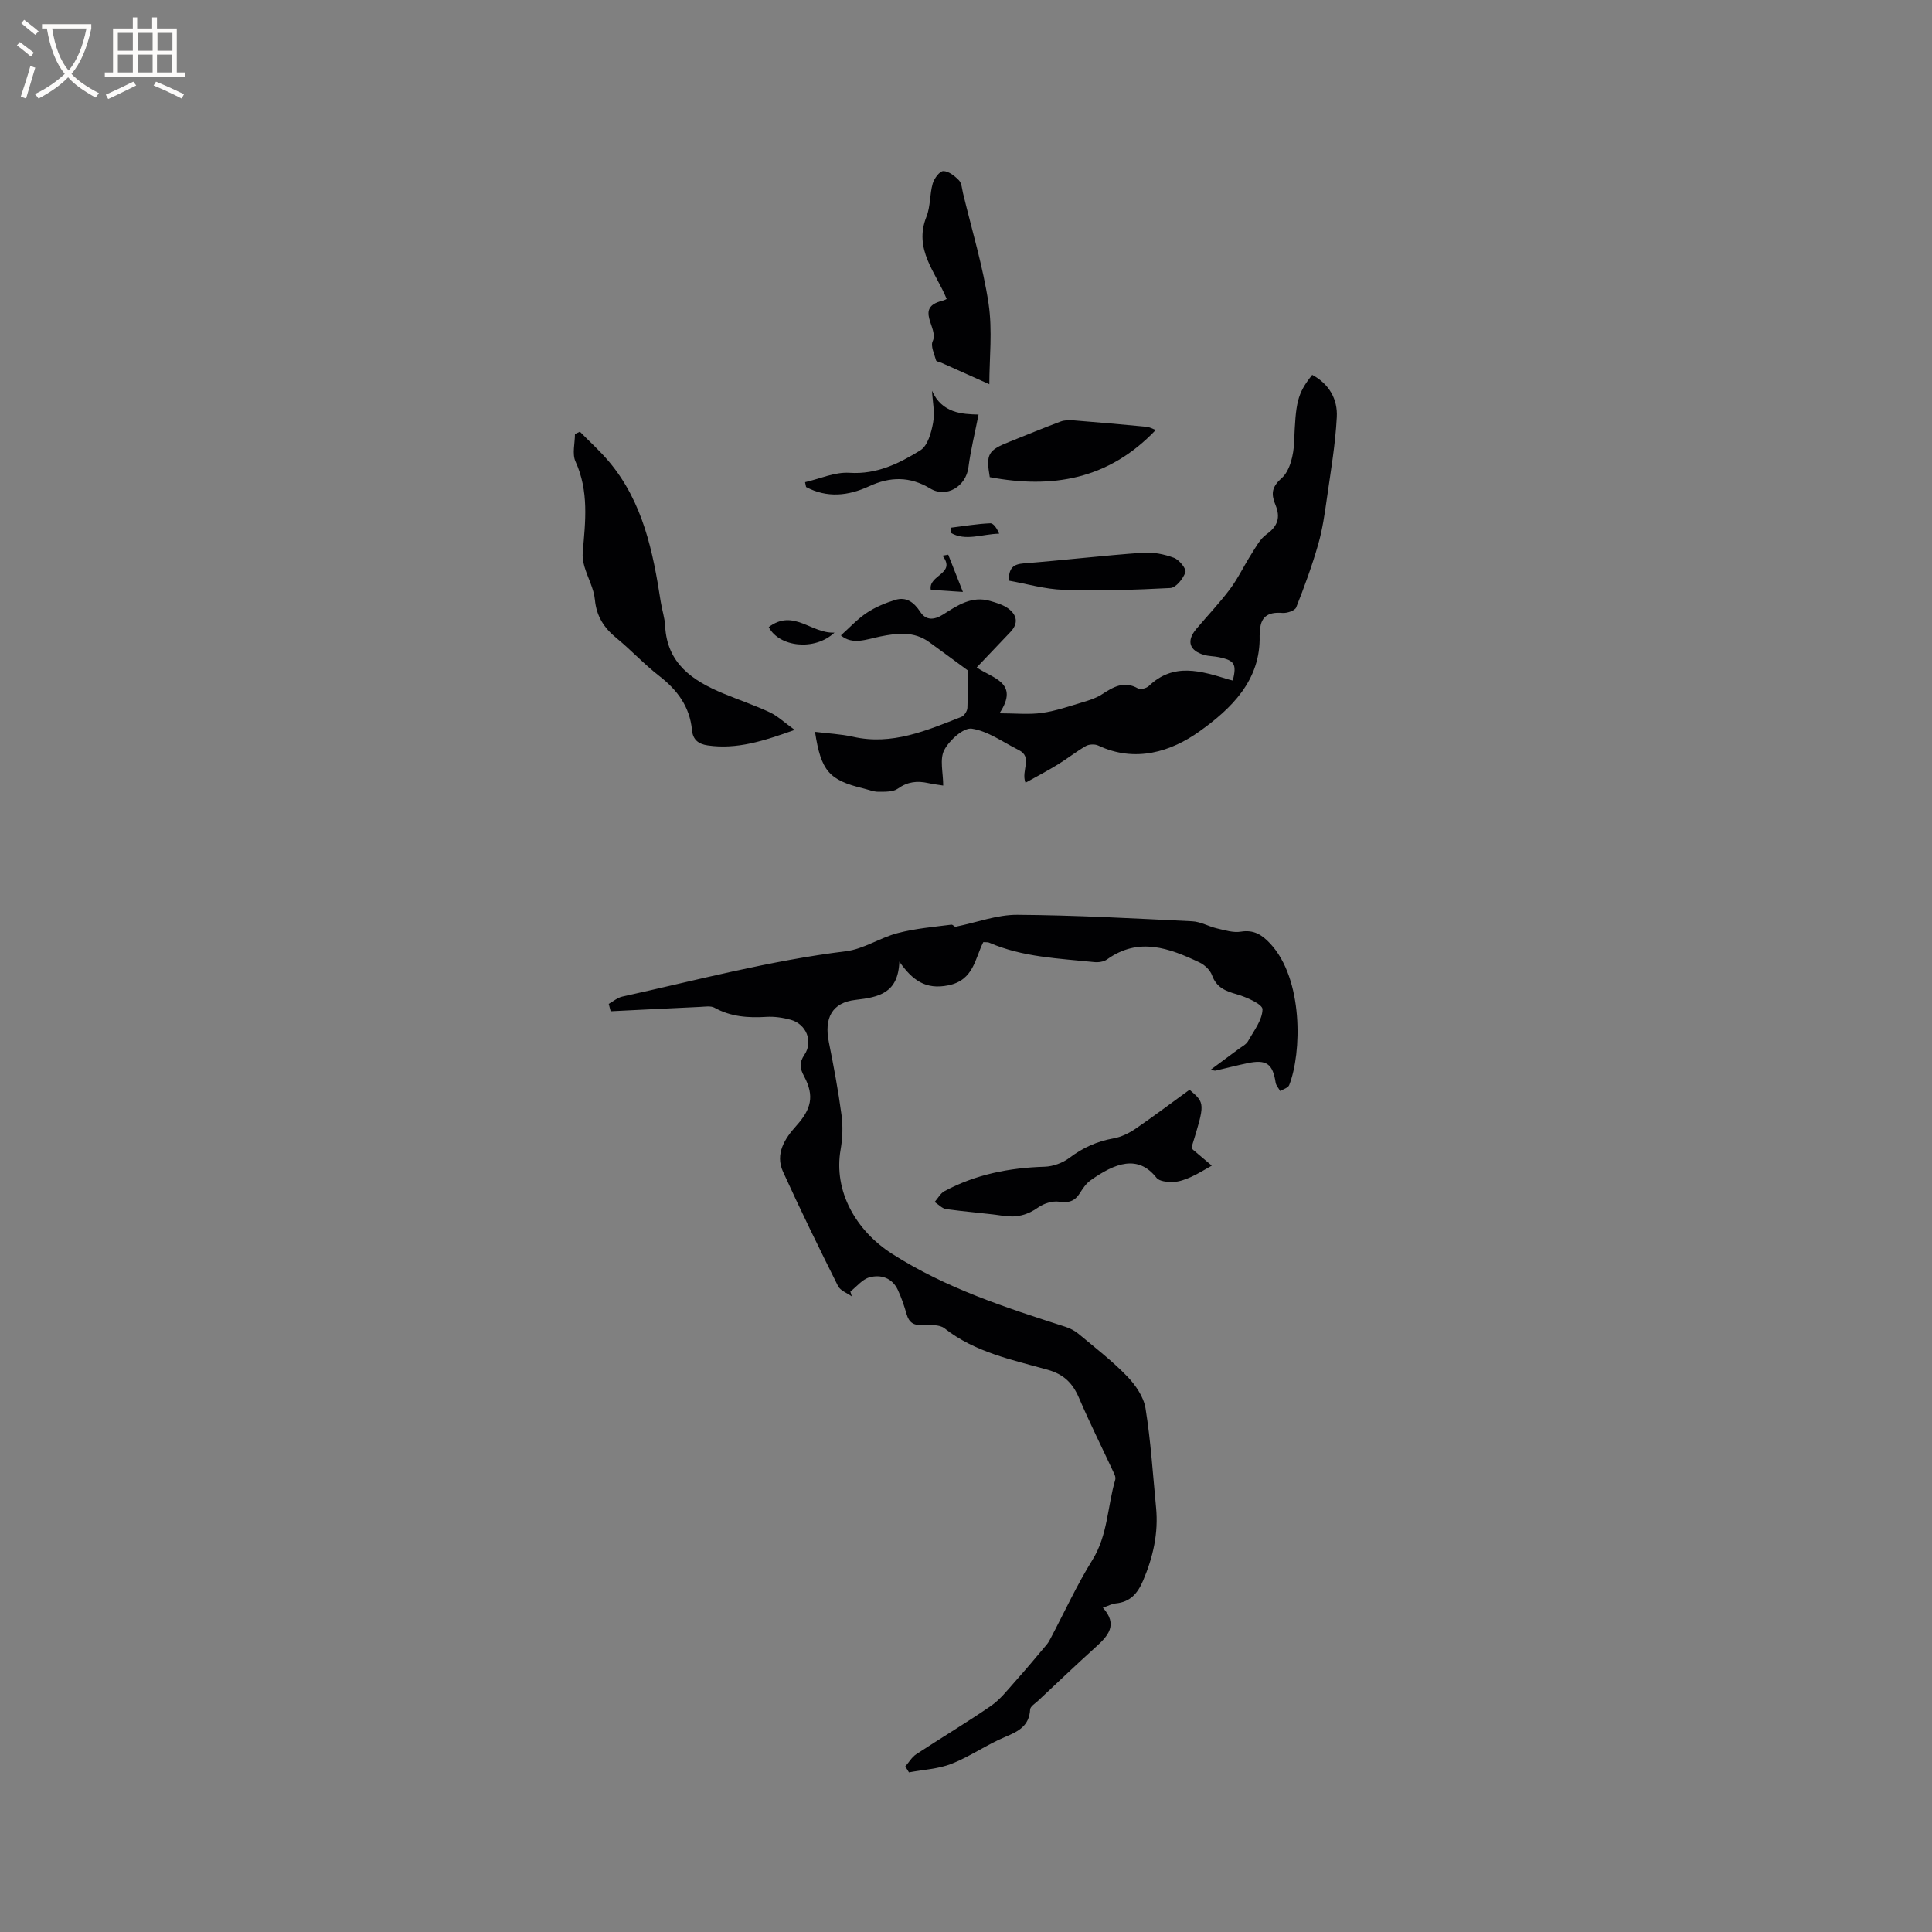 <svg enable-background="new 0 0 400 400" viewBox="0 0 400 400" xmlns="http://www.w3.org/2000/svg"><rect x="0" y="0" width="400" height="400" fill="#808080" stroke="none"/><g fill="#010103"><path d="m228.34 332.86c3.21 3.56 1.05 5.87-1.55 8.21-4.01 3.62-7.91 7.35-11.85 11.04-.61.57-1.62 1.18-1.66 1.81-.19 3.43-2.44 4.55-5.21 5.71-3.79 1.59-7.23 4.04-11.05 5.54-2.75 1.08-5.87 1.22-8.83 1.78-.25-.41-.51-.82-.76-1.23.75-.85 1.35-1.92 2.26-2.52 5.13-3.38 10.42-6.53 15.47-10.01 1.93-1.33 3.45-3.31 5.04-5.09 2.23-2.49 4.38-5.07 6.53-7.63.33-.39.58-.87.82-1.33 2.85-5.4 5.4-10.98 8.61-16.15 3.23-5.19 3.11-11.13 4.75-16.66.1-.35-.05-.84-.22-1.2-2.44-5.25-5.04-10.44-7.32-15.76-1.31-3.05-3.16-4.85-6.48-5.78-7.4-2.08-15.04-3.61-21.35-8.58-1.05-.83-3.04-.68-4.59-.63-1.78.05-2.75-.57-3.24-2.27-.5-1.72-1.07-3.45-1.83-5.06-1.17-2.49-3.5-3.23-5.87-2.59-1.47.4-2.64 1.92-3.95 2.94.1.33.2.67.29 1-.97-.7-2.38-1.19-2.85-2.15-3.91-7.83-7.77-15.7-11.39-23.67-1.68-3.7.39-6.88 2.74-9.48 3.08-3.42 3.82-6.15 1.65-10.23-.88-1.65-1.11-2.77.06-4.51 1.86-2.78.33-6.36-2.86-7.23-1.61-.44-3.35-.7-5.01-.6-3.76.23-7.35 0-10.75-1.89-.8-.44-2.02-.21-3.05-.17-6.16.28-12.31.6-18.46.9-.13-.51-.27-1.02-.4-1.53.93-.51 1.8-1.28 2.79-1.5 15.39-3.4 30.64-7.47 46.34-9.4 3.66-.45 7.04-2.8 10.69-3.75 3.62-.95 7.4-1.28 11.12-1.75.38-.05.87.78 1.11.38 4.18-.85 8.37-2.45 12.55-2.42 12.07.08 24.14.75 36.2 1.34 1.74.08 3.41 1.08 5.15 1.48 1.62.37 3.36.93 4.93.67 2.67-.44 4.36.64 6.05 2.44 6.92 7.37 6.57 22.7 3.95 29.33-.22.57-1.22.83-1.85 1.23-.33-.58-.85-1.13-.95-1.74-.61-3.94-1.91-4.87-5.95-4.01-2.17.46-4.33 1.02-6.5 1.52-.18.04-.39-.06-1.01-.18 2.09-1.55 3.95-2.91 5.79-4.29.68-.51 1.55-.93 1.94-1.61 1.21-2.15 2.97-4.39 3.01-6.62.02-1.04-3.32-2.53-5.34-3.11-2.37-.67-4.2-1.41-5.12-3.95-.39-1.07-1.53-2.14-2.59-2.64-6.25-2.96-12.58-5.33-19.14-.62-.68.49-1.79.64-2.66.55-7.36-.76-14.82-1.01-21.76-4.03-.27-.12-.61-.06-1.2-.1-1.74 3.41-1.97 7.87-7.23 8.94-4.75.97-7.48-1.1-10.15-4.91-.24 6.51-4.19 7.37-9.04 7.92-4.93.55-6.56 3.8-5.55 8.77 1 4.98 1.94 9.98 2.61 15.01.32 2.36.23 4.87-.18 7.22-1.51 8.62 3.18 16.8 10.67 21.59 11.17 7.13 23.47 11.11 35.87 15.1.98.31 1.96.83 2.74 1.48 3.41 2.85 6.96 5.58 10.04 8.77 1.74 1.8 3.43 4.26 3.81 6.64 1.09 6.78 1.52 13.66 2.18 20.51.52 5.3-.61 10.28-2.69 15.16-1.14 2.67-2.67 4.42-5.66 4.71-.78.07-1.56.51-2.66.89z"/><path d="m168.74 151.52c2.68.34 5.32.45 7.87 1.02 8.09 1.83 15.22-1.3 22.42-4.11.59-.23 1.23-1.2 1.26-1.86.13-2.95.06-5.91.06-7.79-3.12-2.29-5.55-4.09-8-5.86-3.13-2.26-6.58-1.85-10.07-1.15-2.84.57-5.75 1.84-8.18-.22 1.79-1.6 3.41-3.38 5.35-4.67 1.77-1.18 3.84-2.04 5.88-2.67 2.32-.72 3.9.48 5.21 2.48 1.18 1.8 2.87 1.7 4.71.54 2.94-1.87 5.92-3.92 9.72-2.82 1.3.38 2.69.78 3.76 1.56 1.8 1.32 2.2 3.05.48 4.86-2.26 2.38-4.52 4.76-6.99 7.35 3.17 2.25 8.97 3.09 4.71 9.5 3.26 0 6.09.3 8.81-.08 2.9-.41 5.72-1.41 8.55-2.25 1.3-.39 2.65-.82 3.78-1.55 2.38-1.54 4.62-2.95 7.57-1.25.49.28 1.71-.05 2.2-.51 5.16-4.95 10.84-3.11 16.52-1.37.29.09.59.15.89.23.8-3.41.39-4.13-2.84-4.83-1.03-.22-2.13-.19-3.13-.48-3.08-.9-3.67-2.92-1.6-5.37 2.32-2.76 4.83-5.38 6.98-8.26 1.68-2.25 2.89-4.84 4.41-7.22.94-1.47 1.81-3.17 3.16-4.13 2.31-1.65 2.9-3.47 1.87-6-.87-2.15-.99-3.64 1.25-5.61 1.73-1.52 2.48-4.84 2.58-7.41.34-8.23.59-10.02 3.75-13.98 3.5 1.88 5.29 5.04 5.09 8.75-.29 5.58-1.24 11.12-2.03 16.67-.46 3.25-.92 6.53-1.82 9.67-1.27 4.43-2.86 8.78-4.56 13.06-.27.67-1.9 1.22-2.84 1.14-3.09-.27-4.67.88-4.65 4.04 0 .21-.08.42-.08.63.27 9.35-5.99 15.23-12.43 19.84-5.89 4.22-13.32 6.56-20.97 2.95-.7-.33-1.89-.29-2.56.09-2.01 1.15-3.84 2.62-5.82 3.83-2.13 1.31-4.35 2.47-6.69 3.78-.99-2.54 1.6-5.29-1.43-6.79-3.21-1.59-6.32-3.91-9.69-4.41-1.72-.25-4.65 2.4-5.71 4.44-.98 1.89-.21 4.7-.21 7.34-.85-.14-1.98-.27-3.09-.51-2.27-.5-4.26-.31-6.29 1.14-1 .72-2.67.65-4.04.66-1.03 0-2.06-.44-3.09-.69-7.13-1.72-8.78-3.61-10.03-11.72z"/><path d="m120.06 89.38c2.01 2.05 4.17 3.99 6.02 6.19 7.04 8.38 9.12 18.62 10.72 29.03.26 1.67.83 3.32.91 4.99.39 7.8 5.67 11.33 12 13.97 3.22 1.34 6.54 2.45 9.69 3.93 1.63.77 3 2.1 5.13 3.63-6.39 2.27-11.93 4.09-18 3.21-1.93-.28-3.07-1.17-3.26-3.16-.45-4.85-3.03-8.32-6.81-11.24-3.09-2.39-5.77-5.32-8.8-7.8-2.59-2.12-4.16-4.5-4.49-7.96-.22-2.32-1.48-4.54-2.16-6.84-.29-.97-.45-2.05-.36-3.05.56-6.33 1.3-12.6-1.5-18.73-.72-1.58-.11-3.77-.11-5.69.34-.15.68-.31 1.02-.48z"/><path d="m246.28 225.62c3.24 2.78 3.24 2.78.43 11.89.09.18.15.42.3.54 1.28 1.1 2.58 2.19 3.88 3.28-1.44.8-2.84 1.7-4.35 2.37-1.15.51-2.42.98-3.65 1.01-1.17.04-2.86-.11-3.45-.86-3.8-4.84-8.54-3.11-13.68.55-.92.65-1.6 1.7-2.22 2.68-1.05 1.64-2.3 2-4.26 1.72-1.37-.2-3.15.35-4.32 1.18-2.21 1.57-4.42 2.15-7.1 1.76-3.97-.58-8-.85-11.97-1.41-.85-.12-1.59-.96-2.38-1.47.67-.76 1.19-1.79 2.03-2.24 6.46-3.47 13.43-4.84 20.72-5.06 1.75-.05 3.74-.78 5.14-1.83 2.78-2.1 5.71-3.43 9.14-4.04 1.59-.28 3.2-1.07 4.55-1.99 3.74-2.56 7.36-5.3 11.19-8.08z"/><path d="m204.83 79.55c-3.55-1.59-6.73-3.02-9.91-4.44-.39-.17-1.06-.25-1.12-.5-.35-1.32-1.18-2.99-.69-3.98 1.32-2.69-3.9-6.93 2.02-8.37.38-.09.74-.3.87-.36-2.25-5.54-6.9-10.26-4.18-17.06.84-2.11.65-4.62 1.29-6.84.3-1.04 1.42-2.57 2.18-2.58 1.1-.01 2.37 1 3.24 1.9.58.6.63 1.75.85 2.67 1.83 7.61 4.13 15.14 5.29 22.85.84 5.62.16 11.45.16 16.71z"/><path d="m239.29 89.02c-9.8 10.31-21.5 12.19-34.37 9.77-.81-4.79-.38-5.56 4.12-7.34 3.52-1.4 7.01-2.86 10.56-4.18.84-.31 1.85-.3 2.76-.23 5.01.4 10.03.84 15.03 1.32.63.06 1.22.42 1.9.66z"/><path d="m192.96 80.9c2.08 4.7 6.33 4.85 9.64 4.93-.77 3.9-1.64 7.4-2.1 10.95-.5 3.89-4.53 6.4-7.89 4.37-4.23-2.56-8.33-2.48-12.68-.47-4.31 1.99-8.69 2.47-13.04.15-.07-.33-.14-.67-.21-1 3.07-.7 6.19-2.14 9.2-1.94 5.66.37 10.28-1.94 14.68-4.66 1.51-.94 2.26-3.67 2.63-5.72.39-2.12-.11-4.4-.23-6.61z"/><path d="m208.86 120.21c-.01-2.7 1-3.4 3.09-3.57 8.23-.65 16.43-1.62 24.66-2.21 2.13-.16 4.43.31 6.45 1.06 1.08.4 2.6 2.29 2.37 2.97-.46 1.34-1.96 3.22-3.12 3.28-7.37.4-14.77.6-22.15.37-3.82-.12-7.62-1.25-11.3-1.9z"/><path d="m159.16 129.83c5.13-3.88 8.8 1.39 13.61 1.14-4.1 3.86-11.45 3.01-13.61-1.14z"/><path d="m199.36 122.55c-2.71-.17-4.66-.3-6.65-.43-.57-3.14 5.38-3.27 2.42-7.08.4-.07.79-.13 1.19-.2.93 2.4 1.88 4.79 3.04 7.71z"/><path d="m196.89 109.25c2.71-.33 5.42-.8 8.13-.91.69-.03 1.42 1.1 1.84 2.15-3.53.07-6.98 1.63-10.03-.19.03-.34.05-.69.06-1.05z"/></g><path d="m6.4 11.7c-1-.8-1.9-1.6-2.9-2.3l.6-.7c.9.7 1.9 1.4 2.9 2.2zm-2.1 8.3c.7-2.1 1.4-4.2 2-6.4.2.1.6.3 1 .4-.7 2.3-1.3 4.4-1.9 6.4zm3-12.8c-1.1-.9-2.1-1.7-2.9-2.4l.6-.7c1 .8 2 1.5 3 2.4zm1.4-1.3v-.9h10.2v.9c-.9 4.2-2.3 7.3-4.1 9.4 1.3 1.4 3.2 2.7 5.7 4-.2.2-.4.5-.7.9-2.5-1.4-4.4-2.7-5.7-4.2-1.4 1.5-3.5 3-6.1 4.4 0 0 0 0-.1-.1-.3-.4-.5-.7-.7-.8 2.7-1.3 4.7-2.8 6.2-4.2-1.8-2.2-3-5.3-3.7-9.4zm9.2 0h-7.1c.6 3.8 1.7 6.7 3.4 8.7 1.7-2 2.9-4.8 3.7-8.7z" fill="#fcfbfa"/><path d="m31.6 3.6h.9v2.3h4.1v9.1h1.7v.9h-16.6v-.9h1.7v-9.1h4.1v-2.3h.9v2.3h3.1v-2.3zm-4 13.3.6.8c-1.9.9-3.8 1.9-5.8 2.8-.2-.3-.3-.6-.5-.9 2-.9 3.9-1.8 5.7-2.7zm-3.2-10.1v3.7h3.1v-3.7zm0 4.5v3.7h3.1v-3.7zm4.1-4.5v3.7h3.1v-3.7zm0 4.5v3.7h3.1v-3.7zm9.1 9.1c-2.1-1.1-4.1-2-5.8-2.7l.5-.8c2.2.9 4.1 1.8 5.8 2.6zm-1.9-13.6h-3.1v3.7h3.1zm-3.2 4.5v3.7h3.1v-3.7z" fill="#fcfbfa"/></svg>